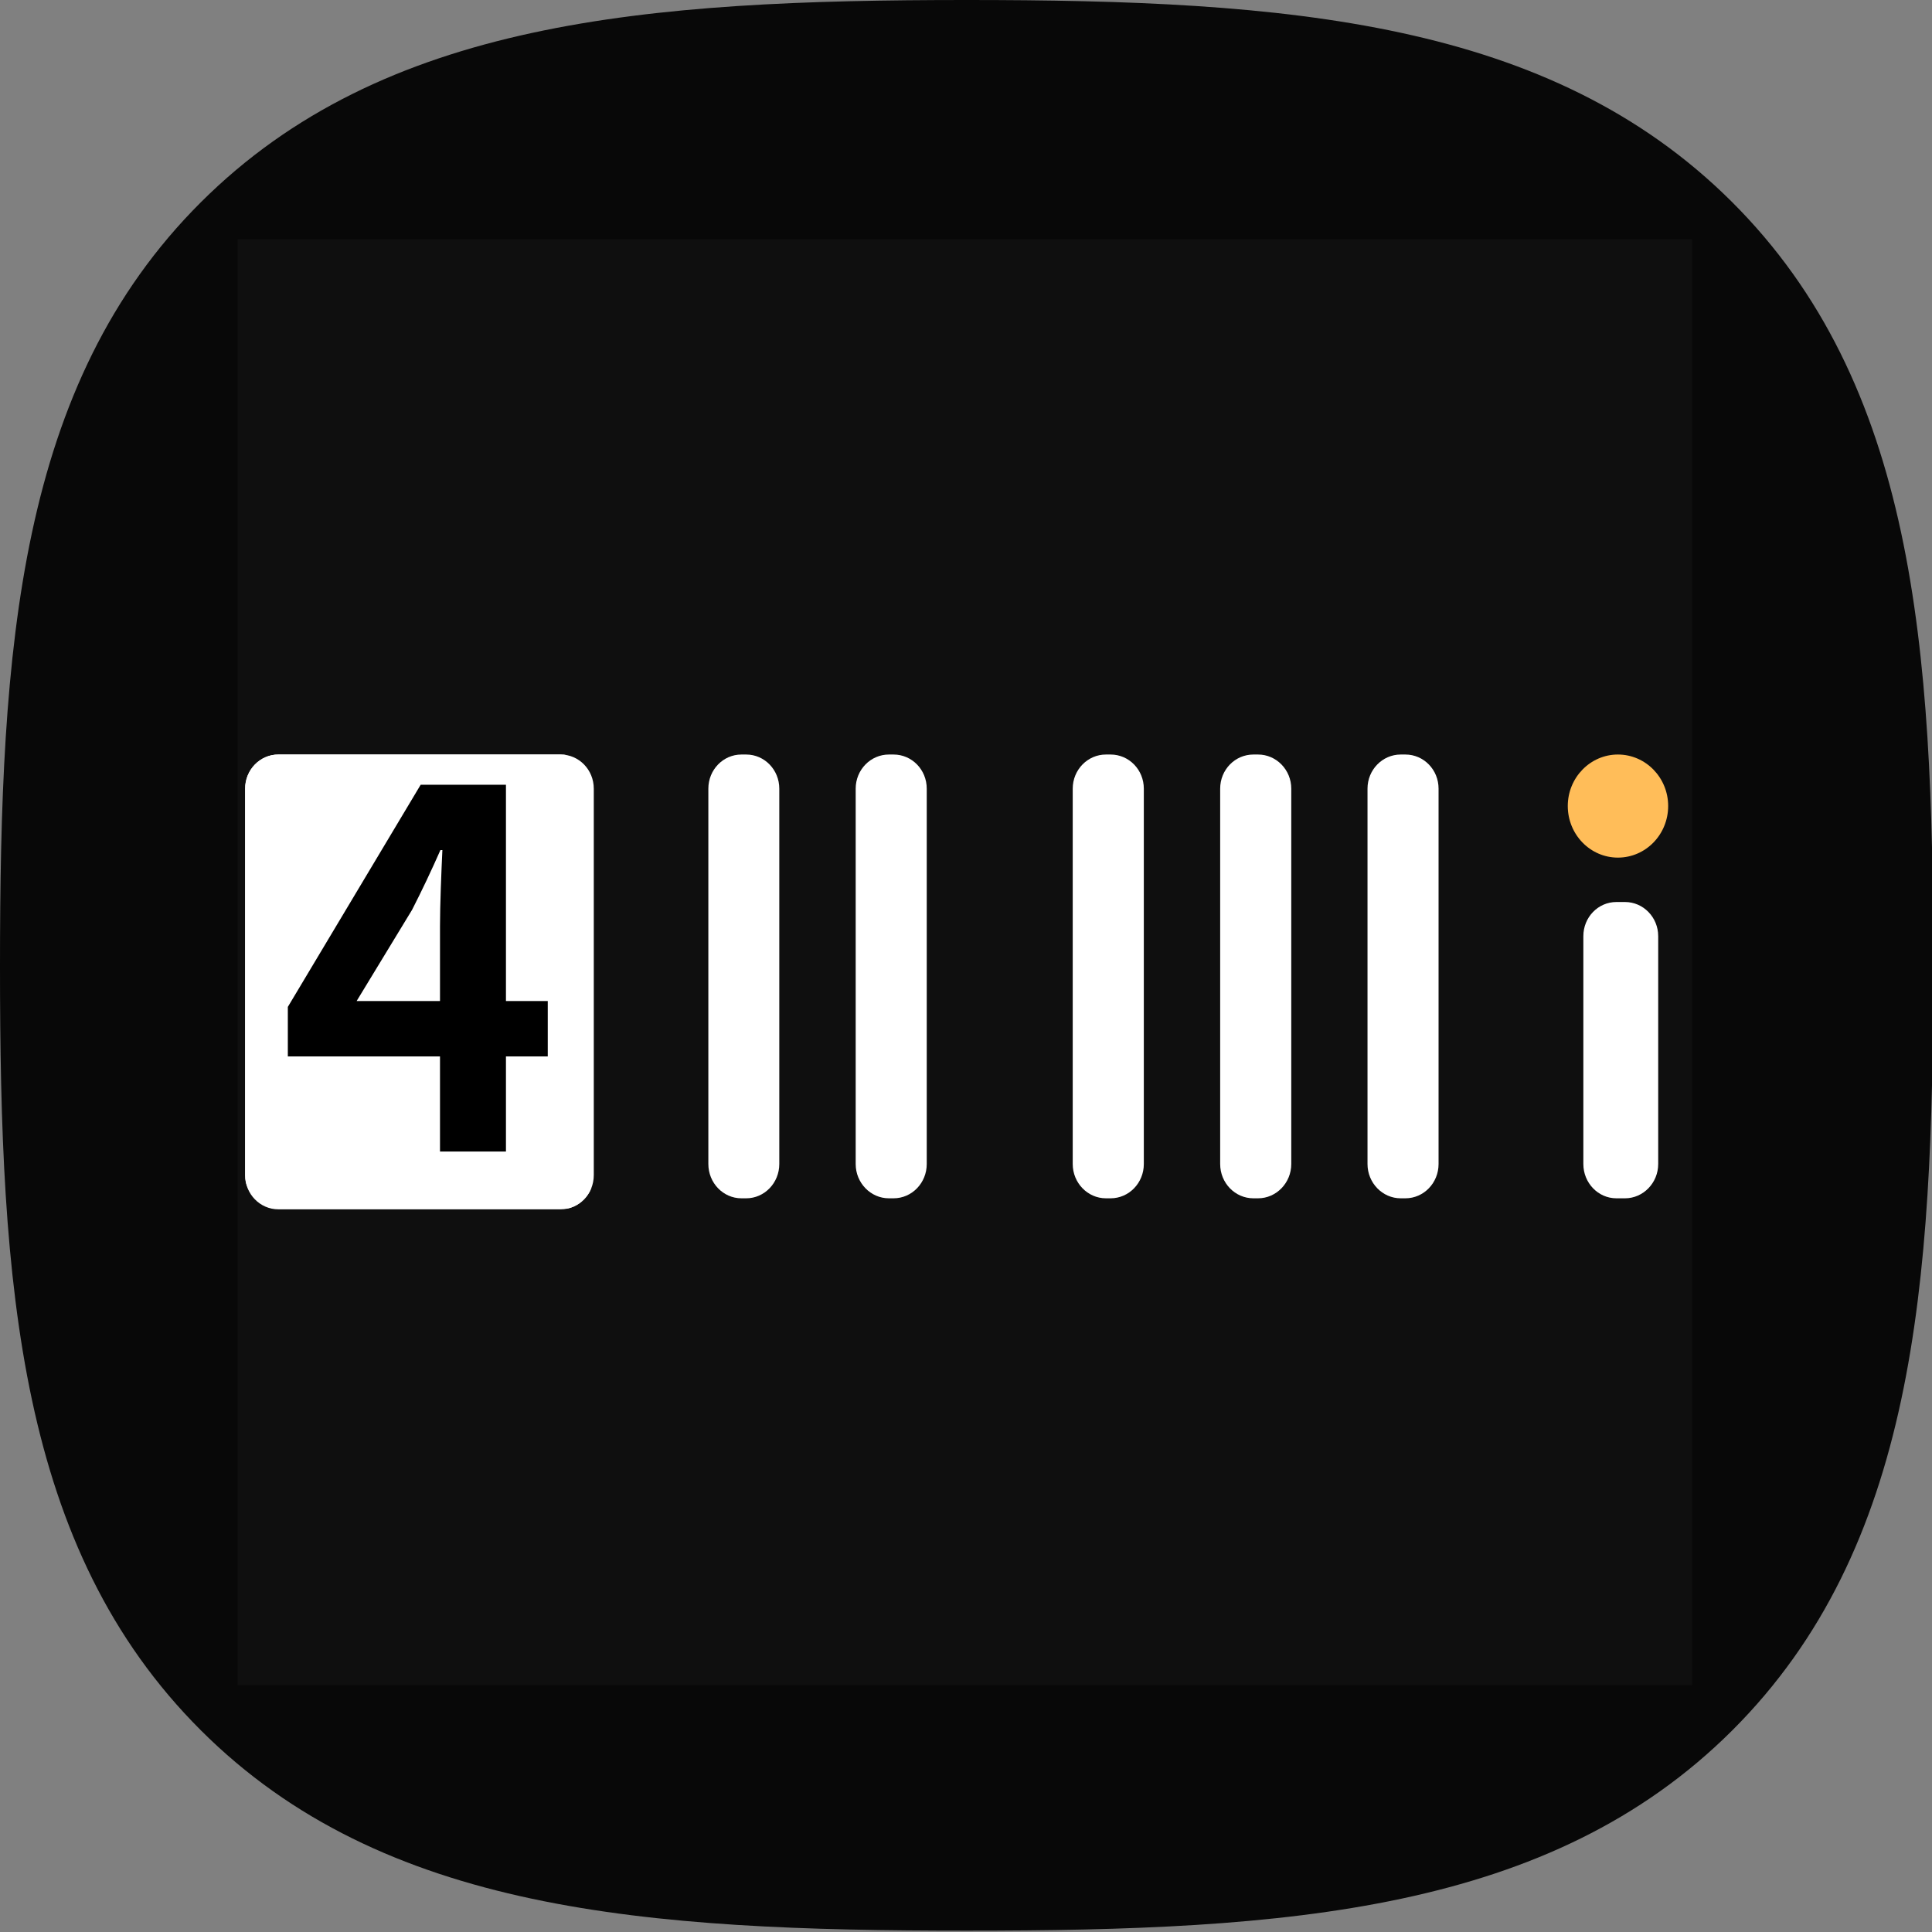 <?xml version="1.0" encoding="UTF-8"?>
<svg xmlns="http://www.w3.org/2000/svg" xmlns:xlink="http://www.w3.org/1999/xlink" width="50px" height="50px" viewBox="0 0 50 50" version="1.1">
  <rect x="0" y="0" width="50" height="50" fill="#808080" stroke="none"/>
  <defs>
    <clipPath id="clip1">
      <path d="M 0 0 L 50 0 L 50 49.965 L 0 49.965 Z M 0 0 "></path>
    </clipPath>
    <clipPath id="clip2">
      <path d="M 6.344 19.527 L 15.367 19.527 L 15.367 31.297 L 6.344 31.297 Z M 6.344 19.527 "></path>
    </clipPath>
    <clipPath id="clip3">
      <path d="M 7.203 19.527 L 14.508 19.527 C 14.984 19.527 15.367 19.922 15.367 20.41 L 15.367 30.414 C 15.367 30.902 14.984 31.297 14.508 31.297 L 7.203 31.297 C 6.73 31.297 6.344 30.902 6.344 30.414 L 6.344 20.41 C 6.344 19.922 6.73 19.527 7.203 19.527 Z M 7.203 19.527 "></path>
    </clipPath>
    <clipPath id="clip4">
      <path d="M 6.344 19.527 L 15.363 19.527 L 15.363 31.273 L 6.344 31.273 Z M 6.344 19.527 "></path>
    </clipPath>
    <clipPath id="clip5">
      <path d="M 7.203 19.527 L 14.508 19.527 C 14.984 19.527 15.367 19.922 15.367 20.41 L 15.367 30.414 C 15.367 30.902 14.984 31.297 14.508 31.297 L 7.203 31.297 C 6.73 31.297 6.344 30.902 6.344 30.414 L 6.344 20.41 C 6.344 19.922 6.73 19.527 7.203 19.527 Z M 7.203 19.527 "></path>
    </clipPath>
    <clipPath id="clip6">
      <path d="M 18.332 19.527 L 20.168 19.527 L 20.168 31.012 L 18.332 31.012 Z M 18.332 19.527 "></path>
    </clipPath>
    <clipPath id="clip7">
      <path d="M 19.188 19.527 L 19.312 19.527 C 19.785 19.527 20.168 19.922 20.168 20.41 L 20.168 30.125 C 20.168 30.613 19.785 31.012 19.312 31.012 L 19.188 31.012 C 18.715 31.012 18.332 30.613 18.332 30.125 L 18.332 20.41 C 18.332 19.922 18.715 19.527 19.188 19.527 Z M 19.188 19.527 "></path>
    </clipPath>
    <clipPath id="clip8">
      <path d="M 40.574 19.527 L 43.172 19.527 L 43.172 22.195 L 40.574 22.195 Z M 40.574 19.527 "></path>
    </clipPath>
    <clipPath id="clip9">
      <path d="M 41.871 19.527 C 41.156 19.527 40.574 20.125 40.574 20.859 C 40.574 21.598 41.156 22.195 41.871 22.195 C 42.59 22.195 43.172 21.598 43.172 20.859 C 43.172 20.125 42.59 19.527 41.871 19.527 Z M 41.871 19.527 "></path>
    </clipPath>
    <clipPath id="clip10">
      <path d="M 22.145 19.527 L 23.984 19.527 L 23.984 31.012 L 22.145 31.012 Z M 22.145 19.527 "></path>
    </clipPath>
    <clipPath id="clip11">
      <path d="M 23.004 19.527 L 23.125 19.527 C 23.602 19.527 23.984 19.922 23.984 20.41 L 23.984 30.125 C 23.984 30.613 23.602 31.012 23.125 31.012 L 23.004 31.012 C 22.531 31.012 22.145 30.613 22.145 30.125 L 22.145 20.41 C 22.145 19.922 22.531 19.527 23.004 19.527 Z M 23.004 19.527 "></path>
    </clipPath>
    <clipPath id="clip12">
      <path d="M 27.762 19.527 L 29.602 19.527 L 29.602 31.012 L 27.762 31.012 Z M 27.762 19.527 "></path>
    </clipPath>
    <clipPath id="clip13">
      <path d="M 28.621 19.527 L 28.742 19.527 C 29.219 19.527 29.602 19.922 29.602 20.41 L 29.602 30.125 C 29.602 30.613 29.219 31.012 28.742 31.012 L 28.621 31.012 C 28.148 31.012 27.762 30.613 27.762 30.125 L 27.762 20.41 C 27.762 19.922 28.148 19.527 28.621 19.527 Z M 28.621 19.527 "></path>
    </clipPath>
    <clipPath id="clip14">
      <path d="M 31.578 19.527 L 33.418 19.527 L 33.418 31.012 L 31.578 31.012 Z M 31.578 19.527 "></path>
    </clipPath>
    <clipPath id="clip15">
      <path d="M 32.438 19.527 L 32.559 19.527 C 33.031 19.527 33.418 19.922 33.418 20.41 L 33.418 30.125 C 33.418 30.613 33.031 31.012 32.559 31.012 L 32.438 31.012 C 31.961 31.012 31.578 30.613 31.578 30.125 L 31.578 20.41 C 31.578 19.922 31.961 19.527 32.438 19.527 Z M 32.438 19.527 "></path>
    </clipPath>
    <clipPath id="clip16">
      <path d="M 35.391 19.527 L 37.23 19.527 L 37.23 31.012 L 35.391 31.012 Z M 35.391 19.527 "></path>
    </clipPath>
    <clipPath id="clip17">
      <path d="M 36.25 19.527 L 36.371 19.527 C 36.848 19.527 37.23 19.922 37.23 20.41 L 37.23 30.125 C 37.23 30.613 36.848 31.012 36.371 31.012 L 36.25 31.012 C 35.777 31.012 35.391 30.613 35.391 30.125 L 35.391 20.41 C 35.391 19.922 35.777 19.527 36.25 19.527 Z M 36.25 19.527 "></path>
    </clipPath>
    <clipPath id="clip18">
      <path d="M 40.977 23.344 L 42.914 23.344 L 42.914 31.012 L 40.977 31.012 Z M 40.977 23.344 "></path>
    </clipPath>
    <clipPath id="clip19">
      <path d="M 41.832 23.344 L 42.055 23.344 C 42.527 23.344 42.914 23.738 42.914 24.227 L 42.914 30.125 C 42.914 30.613 42.527 31.012 42.055 31.012 L 41.832 31.012 C 41.359 31.012 40.977 30.613 40.977 30.125 L 40.977 24.227 C 40.977 23.738 41.359 23.344 41.832 23.344 Z M 41.832 23.344 "></path>
    </clipPath>
  </defs>
  <g id="surface1">
    <path style=" stroke:none;fill-rule:nonzero;fill:rgb(100%,100%,100%);fill-opacity:1;" d="M 6.148 6.188 L 43.793 6.188 L 43.793 43.613 L 6.148 43.613 Z M 6.148 6.188 "></path>
    <g clip-path="url(#clip1)" clip-rule="nonzero">
      <path style=" stroke:none;fill-rule:nonzero;fill:rgb(0%,0%,0%);fill-opacity:0.941;" d="M 25.016 0 C 16.711 0 9.914 0.531 5.195 5.238 C 0.477 9.945 0 16.723 0 25.008 C 0 33.293 0.477 40.07 5.199 44.781 C 9.914 49.488 16.711 49.965 25.016 49.965 C 33.32 49.965 40.113 49.488 44.832 44.781 C 49.551 40.07 50.031 33.293 50.031 25.008 C 50.031 16.711 49.547 9.93 44.816 5.219 C 40.098 0.523 33.309 0 25.016 0 Z M 25.016 0 "></path>
    </g>
    <g clip-path="url(#clip2)" clip-rule="nonzero">
      <g clip-path="url(#clip3)" clip-rule="nonzero">
        <path style=" stroke:none;fill-rule:nonzero;fill:rgb(100%,100%,100%);fill-opacity:1;" d="M 6.344 19.527 L 15.367 19.527 L 15.367 31.297 L 6.344 31.297 Z M 6.344 19.527 "></path>
      </g>
    </g>
    <g clip-path="url(#clip4)" clip-rule="nonzero">
      <g clip-path="url(#clip5)" clip-rule="nonzero">
        <path style="fill:none;stroke-width:2;stroke-linecap:butt;stroke-linejoin:miter;stroke:rgb(100%,100%,100%);stroke-opacity:1;stroke-miterlimit:4;" d="M 133.356 593.512 L 232.7 593.512 C 239.181 593.512 244.387 598.91 244.387 605.589 L 244.387 742.443 C 244.387 749.122 239.181 754.52 232.7 754.52 L 133.356 754.52 C 126.928 754.52 121.669 749.122 121.669 742.443 L 121.669 605.589 C 121.669 598.91 126.928 593.512 133.356 593.512 Z M 133.356 593.512 " transform="matrix(0.074,0,0,0.073,-2.602,-23.858)"></path>
      </g>
    </g>
    <g clip-path="url(#clip6)" clip-rule="nonzero">
      <g clip-path="url(#clip7)" clip-rule="nonzero">
        <path style=" stroke:none;fill-rule:nonzero;fill:rgb(100%,100%,100%);fill-opacity:1;" d="M 18.332 19.527 L 20.168 19.527 L 20.168 31.012 L 18.332 31.012 Z M 18.332 19.527 "></path>
      </g>
    </g>
    <g clip-path="url(#clip8)" clip-rule="nonzero">
      <g clip-path="url(#clip9)" clip-rule="nonzero">
        <path style=" stroke:none;fill-rule:nonzero;fill:rgb(100%,74.118%,34.902%);fill-opacity:1;" d="M 40.574 19.527 L 43.172 19.527 L 43.172 22.195 L 40.574 22.195 Z M 40.574 19.527 "></path>
      </g>
    </g>
    <path style=" stroke:none;fill-rule:nonzero;fill:rgb(0%,0%,0%);fill-opacity:1;" d="M 9.23 25.906 L 10.664 23.547 C 10.926 23.035 11.172 22.512 11.398 22 L 11.449 22 C 11.422 22.562 11.387 23.422 11.387 23.973 L 11.387 25.906 Z M 11.387 29.801 L 13.094 29.801 L 13.094 27.34 L 14.176 27.34 L 14.176 25.906 L 13.094 25.906 L 13.094 20.309 L 10.887 20.309 L 7.449 26.059 L 7.449 27.34 L 11.387 27.34 Z M 11.387 29.801 "></path>
    <g clip-path="url(#clip10)" clip-rule="nonzero">
      <g clip-path="url(#clip11)" clip-rule="nonzero">
        <path style=" stroke:none;fill-rule:nonzero;fill:rgb(100%,100%,100%);fill-opacity:1;" d="M 22.145 19.527 L 23.984 19.527 L 23.984 31.012 L 22.145 31.012 Z M 22.145 19.527 "></path>
      </g>
    </g>
    <g clip-path="url(#clip12)" clip-rule="nonzero">
      <g clip-path="url(#clip13)" clip-rule="nonzero">
        <path style=" stroke:none;fill-rule:nonzero;fill:rgb(100%,100%,100%);fill-opacity:1;" d="M 27.762 19.527 L 29.602 19.527 L 29.602 31.012 L 27.762 31.012 Z M 27.762 19.527 "></path>
      </g>
    </g>
    <g clip-path="url(#clip14)" clip-rule="nonzero">
      <g clip-path="url(#clip15)" clip-rule="nonzero">
        <path style=" stroke:none;fill-rule:nonzero;fill:rgb(100%,100%,100%);fill-opacity:1;" d="M 31.578 19.527 L 33.418 19.527 L 33.418 31.012 L 31.578 31.012 Z M 31.578 19.527 "></path>
      </g>
    </g>
    <g clip-path="url(#clip16)" clip-rule="nonzero">
      <g clip-path="url(#clip17)" clip-rule="nonzero">
        <path style=" stroke:none;fill-rule:nonzero;fill:rgb(100%,100%,100%);fill-opacity:1;" d="M 35.391 19.527 L 37.23 19.527 L 37.23 31.012 L 35.391 31.012 Z M 35.391 19.527 "></path>
      </g>
    </g>
    <g clip-path="url(#clip18)" clip-rule="nonzero">
      <g clip-path="url(#clip19)" clip-rule="nonzero">
        <path style=" stroke:none;fill-rule:nonzero;fill:rgb(100%,100%,100%);fill-opacity:1;" d="M 40.977 23.344 L 42.914 23.344 L 42.914 31.012 L 40.977 31.012 Z M 40.977 23.344 "></path>
      </g>
    </g>
  </g>
</svg>
